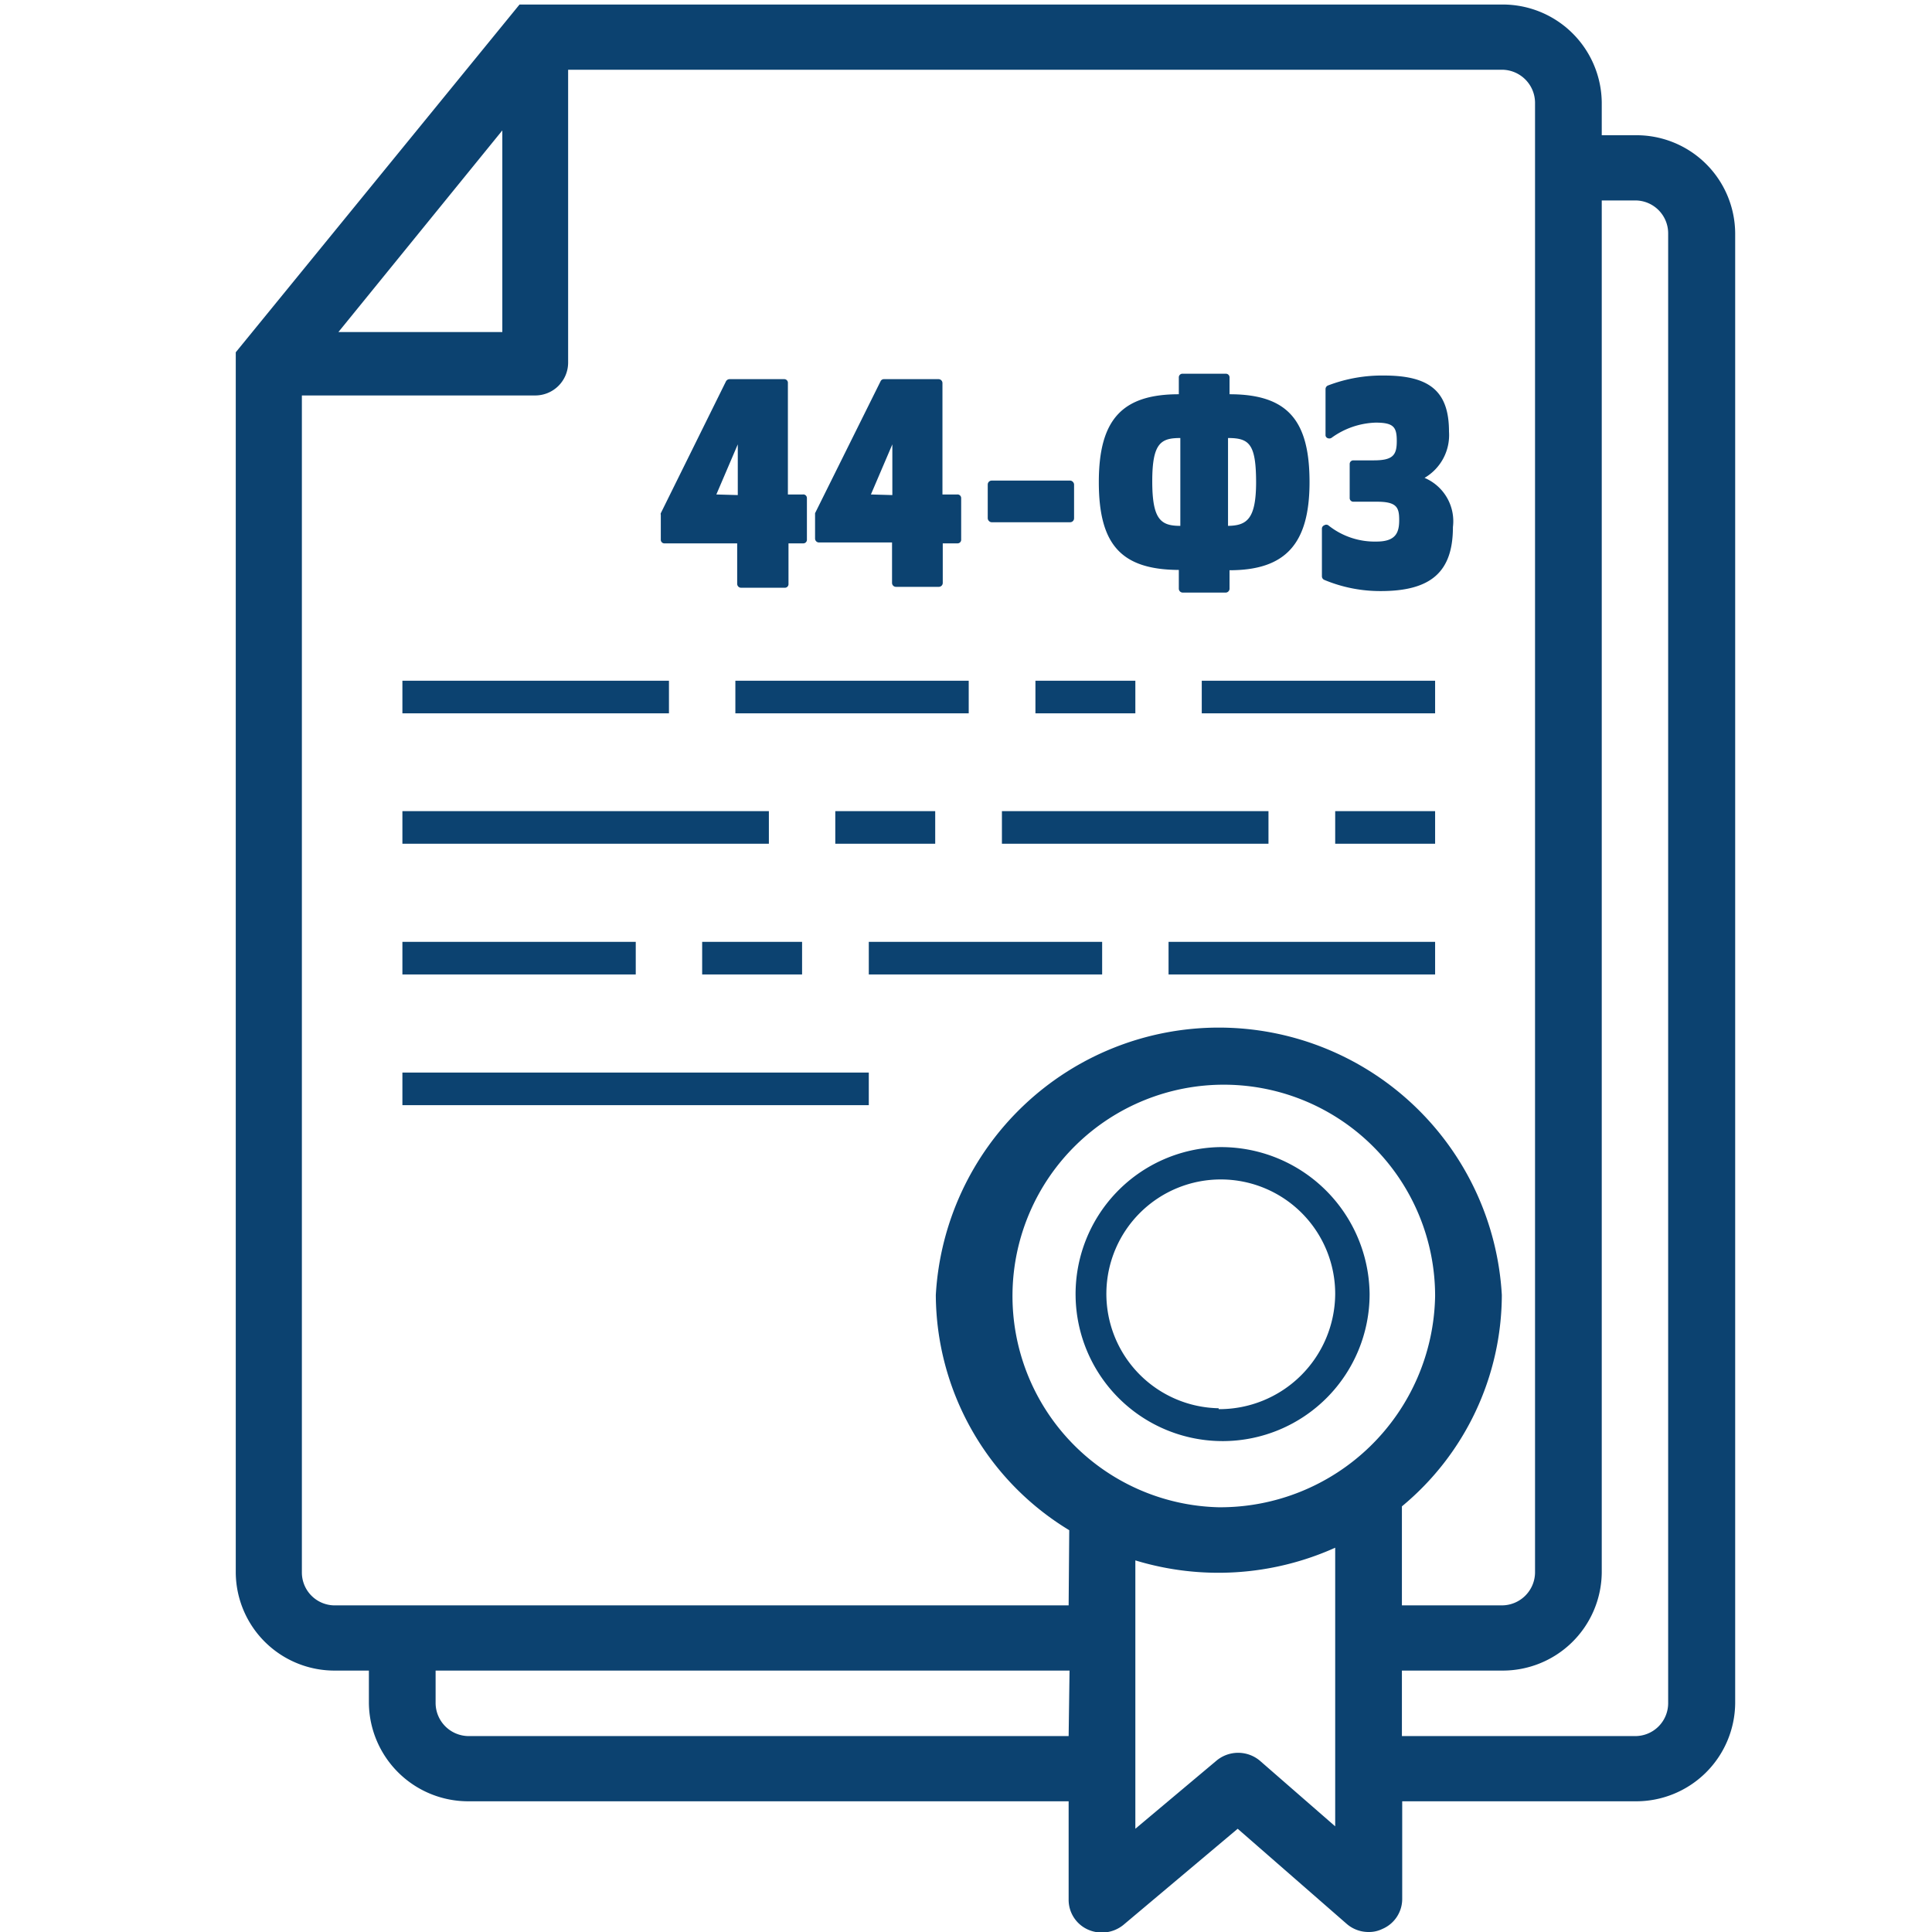 <svg data-name="Слой 1" xmlns="http://www.w3.org/2000/svg" viewBox="0 0 64 64"><defs><style>.cls-1{fill:#0c4270;}</style></defs><path class="cls-1" d="M26.59,16.38H26.1V12.69a.12.12,0,0,0-.12-.13H24.16a.14.14,0,0,0-.11.07L21.89,17a.07.07,0,0,0,0,.05v.84A.12.12,0,0,0,22,18h2.42v1.34a.13.13,0,0,0,.13.13H26a.12.12,0,0,0,.12-.13V18h.49a.12.12,0,0,0,.12-.13V16.5A.12.12,0,0,0,26.59,16.38Zm-2.86,0,.71-1.66V16.4Z"/><path class="cls-1" d="M31.71,16.38h-.49V12.69a.13.13,0,0,0-.13-.13H29.28a.12.12,0,0,0-.11.07L27,17A.08.08,0,0,0,27,17v.84a.13.13,0,0,0,.13.13h2.42v1.34a.13.13,0,0,0,.13.13h1.42a.13.13,0,0,0,.13-.13V18h.49a.12.12,0,0,0,.12-.13V16.5A.12.12,0,0,0,31.71,16.38Zm-2.86,0,.71-1.66V16.4Z"/><rect class="cls-1" x="32.72" y="15.92" width="2.86" height="1.38" rx="0.13"/><path class="cls-1" d="M40.73,13.06V12.5a.12.12,0,0,0-.12-.12H39.18a.12.12,0,0,0-.13.12v.56c-1.88,0-2.65.84-2.65,2.91s.74,2.9,2.65,2.91v.62a.13.13,0,0,0,.13.13h1.43a.13.13,0,0,0,.12-.13v-.61c1.86,0,2.65-.88,2.65-2.92S42.66,13.06,40.73,13.06Zm.88,2.9c0,1.23-.3,1.45-.93,1.46V14.51C41.39,14.51,41.61,14.71,41.61,16ZM39.1,14.51v2.91c-.65,0-.93-.21-.93-1.48S38.46,14.51,39.1,14.51Z"/><path class="cls-1" d="M47.19,15.83A1.64,1.64,0,0,0,48,14.3c0-1.32-.62-1.86-2.15-1.86a5,5,0,0,0-1.86.33.13.13,0,0,0-.08.12V14.4a.11.11,0,0,0,.06.11.15.15,0,0,0,.13,0A2.62,2.62,0,0,1,45.57,14c.6,0,.7.15.7.61s-.12.64-.76.64h-.68a.12.12,0,0,0-.12.12v1.13a.12.12,0,0,0,.12.12h.79c.66,0,.73.2.73.61s-.11.71-.75.71A2.46,2.46,0,0,1,44,17.4a.12.12,0,0,0-.13,0,.12.12,0,0,0-.08.11v1.58a.13.13,0,0,0,.08.12,4.8,4.8,0,0,0,1.87.37c1.67,0,2.39-.64,2.39-2.12A1.56,1.56,0,0,0,47.19,15.83Z"/><rect class="cls-1" x="13.33" y="22.55" width="8.83" height="1.08"/><rect class="cls-1" x="33.19" y="26.87" width="8.83" height="1.08"/><rect class="cls-1" x="24.36" y="22.55" width="7.73" height="1.08"/><rect class="cls-1" x="13.33" y="35.53" width="15.45" height="1.08"/><rect class="cls-1" x="39.81" y="22.55" width="7.73" height="1.08"/><rect class="cls-1" x="34.3" y="22.55" width="3.31" height="1.08"/><rect class="cls-1" x="38.71" y="31.2" width="8.83" height="1.08"/><rect class="cls-1" x="28.78" y="31.2" width="7.73" height="1.08"/><rect class="cls-1" x="13.33" y="31.2" width="7.73" height="1.08"/><rect class="cls-1" x="23.26" y="31.2" width="3.31" height="1.08"/><rect class="cls-1" x="27.67" y="26.87" width="3.31" height="1.08"/><rect class="cls-1" x="44.23" y="26.87" width="3.31" height="1.08"/><rect class="cls-1" x="13.33" y="26.87" width="12.14" height="1.08"/><path class="cls-1" d="M54.16,4.48h-1.1V3.39A3.28,3.28,0,0,0,49.75.15H17.21L7.81,11.67V52.1a3.27,3.27,0,0,0,3.31,3.24h1.1v1.08a3.29,3.29,0,0,0,3.31,3.25H35.4v3.25a1.08,1.08,0,0,0,.64,1,1.13,1.13,0,0,0,1.18-.16L41,60.58l3.61,3.15a1.1,1.1,0,0,0,.73.27,1,1,0,0,0,.45-.1,1.08,1.08,0,0,0,.66-1V59.67h7.72a3.28,3.28,0,0,0,3.31-3.25V7.72A3.27,3.27,0,0,0,54.16,4.48ZM16.64,4.32V11H11.21ZM35.4,57.51H15.53a1.1,1.1,0,0,1-1.1-1.09V55.34h21Zm0-4.33H11.12A1.09,1.09,0,0,1,10,52.1v-39h7.72a1.09,1.09,0,0,0,1.1-1.08V2.31H49.75a1.1,1.1,0,0,1,1.1,1.08V52.1a1.1,1.1,0,0,1-1.1,1.08H46.44V49.9a9.12,9.12,0,0,0,3.31-7A9.39,9.39,0,0,0,31,42.9a9.16,9.16,0,0,0,4.42,7.79Zm8.83,7.32-2.49-2.17a1.12,1.12,0,0,0-1.45,0l-2.68,2.25V51.69a9.43,9.43,0,0,0,6.62-.42ZM40.37,49.93a7,7,0,1,1,7.17-7A7.12,7.12,0,0,1,40.37,49.93Zm14.89,6.49a1.09,1.09,0,0,1-1.1,1.09H46.44V55.34h3.31a3.28,3.28,0,0,0,3.31-3.24V6.64h1.1a1.09,1.09,0,0,1,1.1,1.08Z"/><path class="cls-1" d="M40.37,38a4.87,4.87,0,1,0,5,4.87A4.92,4.92,0,0,0,40.37,38Zm0,8.65a3.79,3.79,0,1,1,3.86-3.78A3.84,3.84,0,0,1,40.37,46.68Z"/></svg>